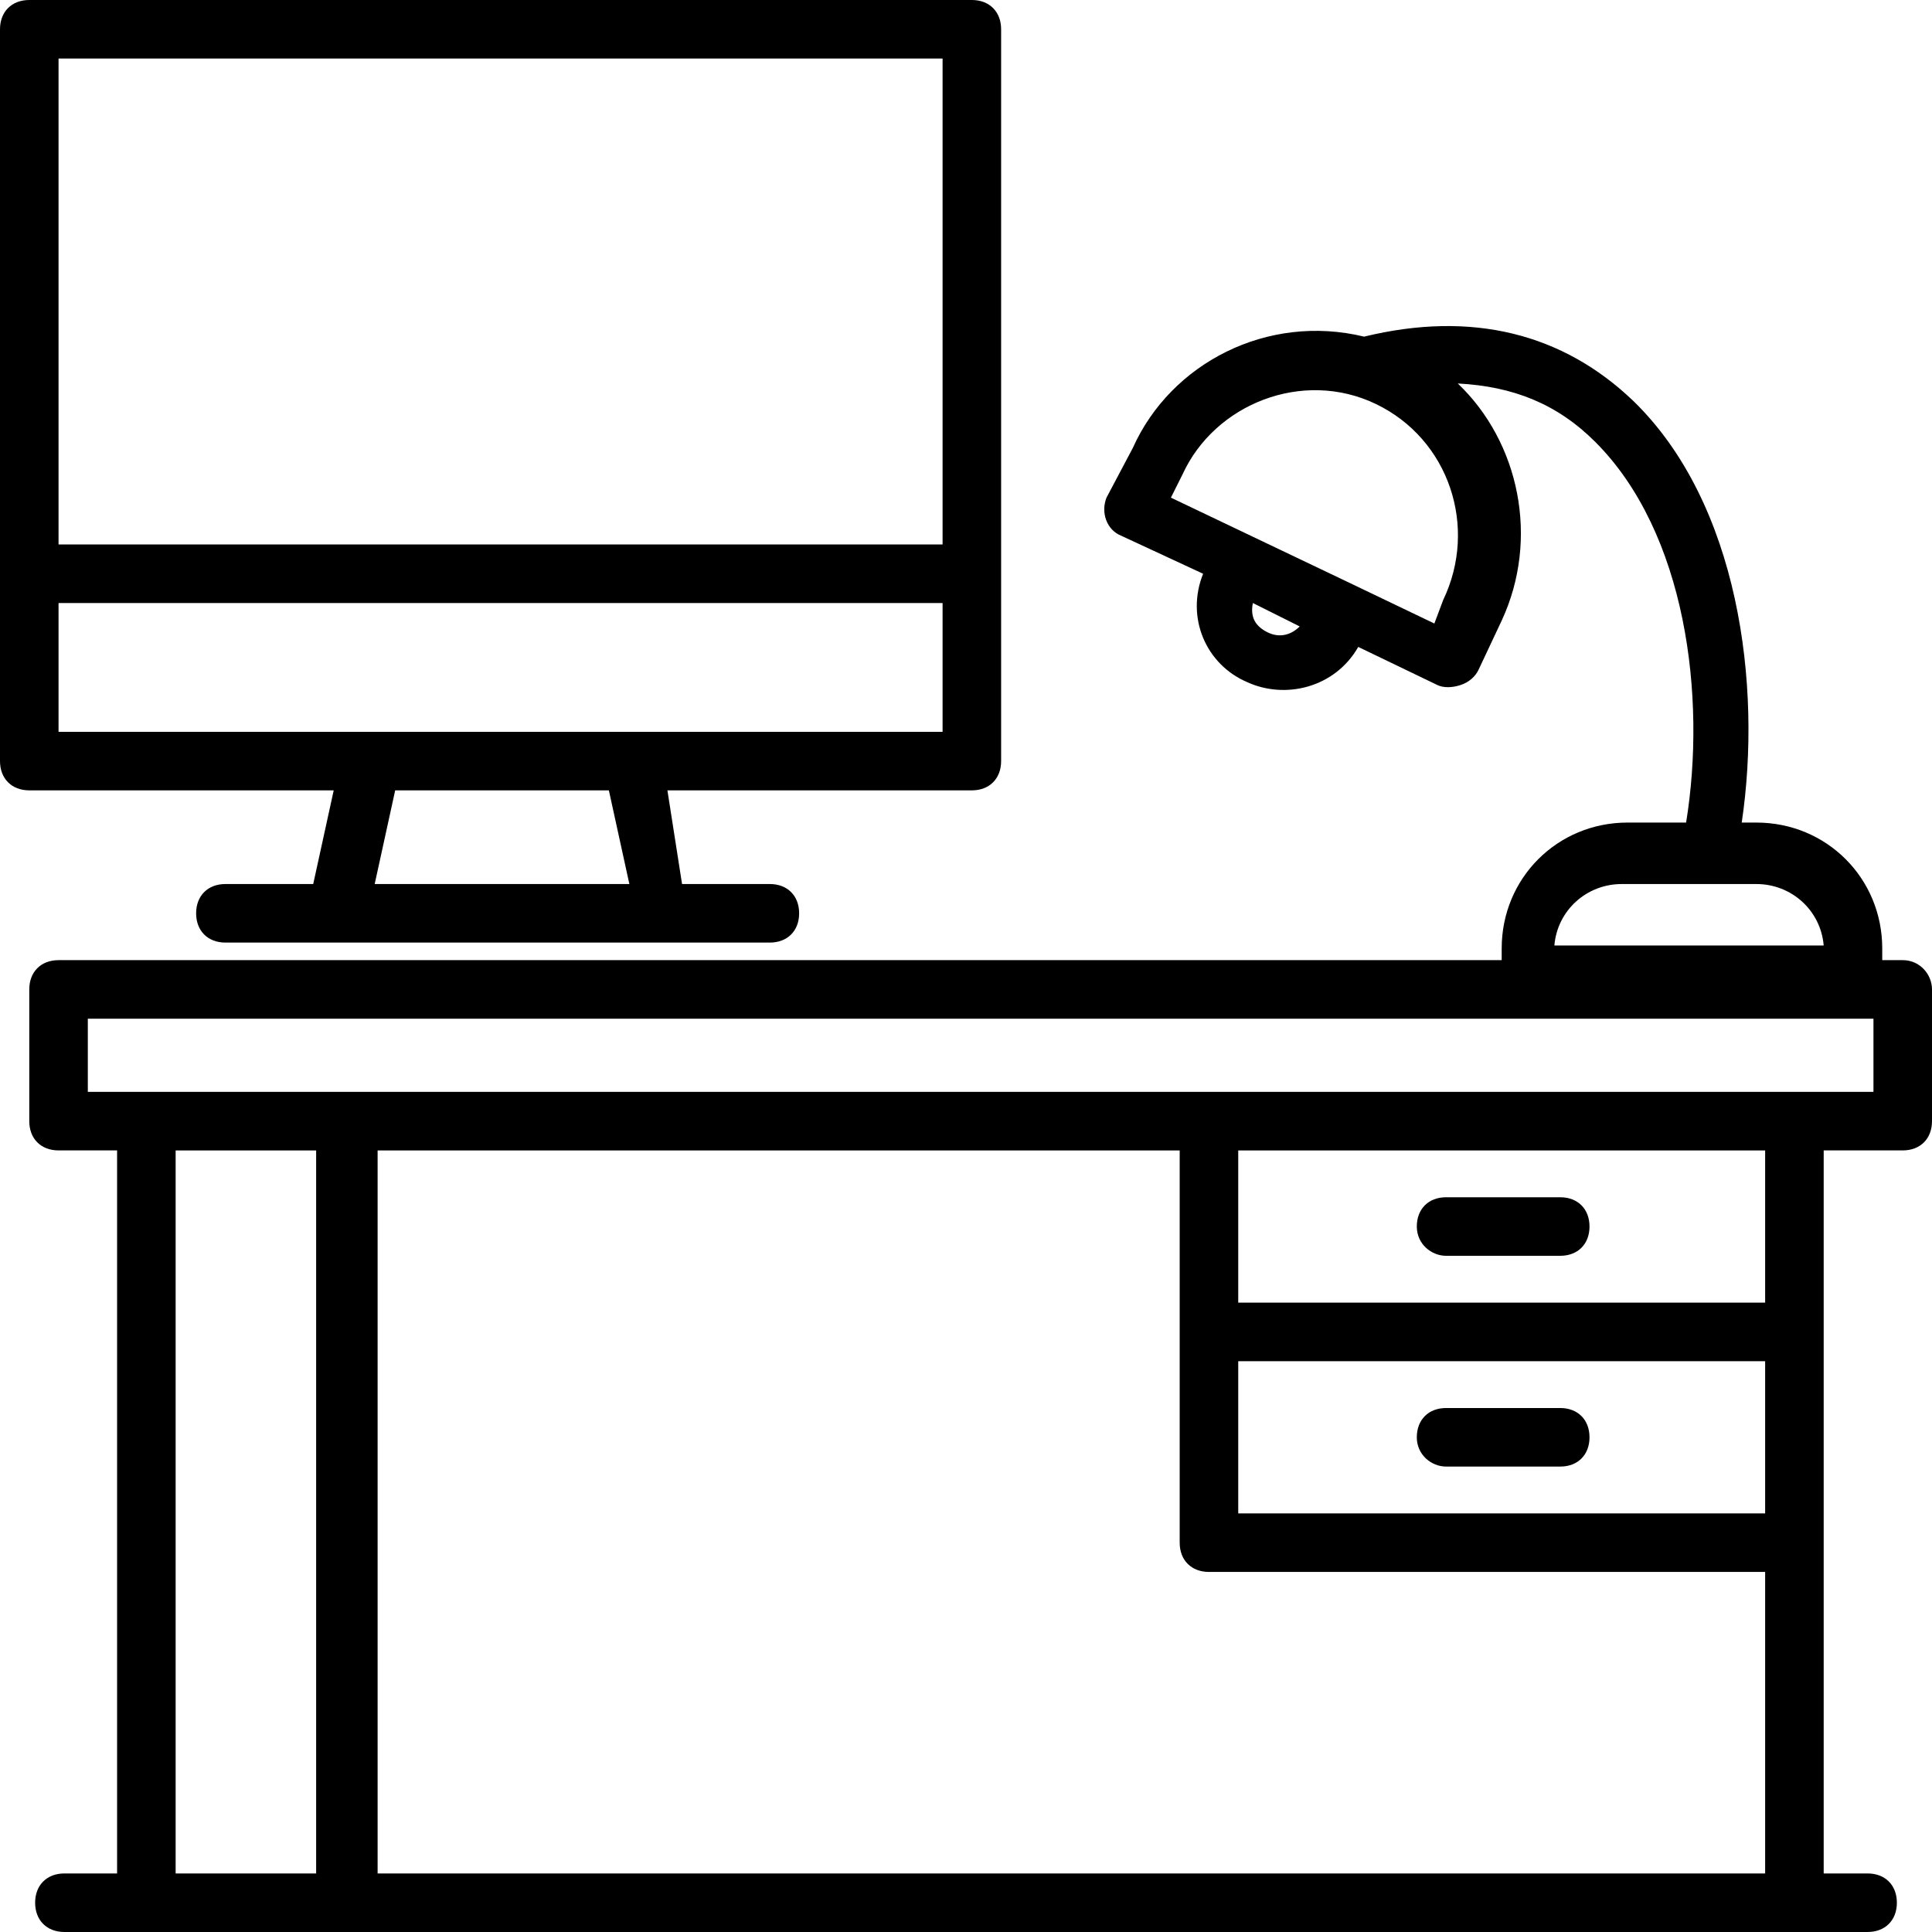 <?xml version="1.0" encoding="iso-8859-1"?>
<!-- Generator: Adobe Illustrator 19.0.0, SVG Export Plug-In . SVG Version: 6.00 Build 0)  -->
<svg version="1.1" id="Capa_1" xmlns="http://www.w3.org/2000/svg" xmlns:xlink="http://www.w3.org/1999/xlink" x="0px" y="0px"
	 viewBox="0 0 496.941 496.941" style="enable-background:new 0 0 496.941 496.941;" xml:space="preserve">
<g>
	<g>
		<g>
			<path d="M489.412,246.965h-5.271v-3.012c0-18.071-14.306-32.376-32.376-32.376H448c5.271-35.388-0.753-82.071-27.859-108.424
				c-18.071-17.318-41.412-23.341-69.271-16.565c-24.847-6.023-49.694,6.776-59.482,28.612l-6.776,12.8
				c-1.506,3.765,0,8.282,3.765,9.788l21.082,9.788c-4.518,11.294,0.753,23.341,11.294,27.859
				c9.788,4.518,22.588,1.506,28.612-9.035l20.329,9.788c1.506,0.753,3.765,0.753,6.024,0c2.259-0.753,3.765-2.259,4.518-3.765
				l6.024-12.8c9.788-21.082,4.518-45.929-11.294-60.988c14.306,0.753,25.6,5.271,35.388,15.059
				c23.341,23.341,28.612,65.506,23.341,97.882h-15.059c-18.071,0-32.376,14.306-32.376,32.377v3.012h-371.2
				c-4.518,0-7.529,3.012-7.529,7.529v33.882c0,4.518,3.012,7.529,7.529,7.529h15.059v185.976H16.565
				c-4.518,0-7.529,3.012-7.529,7.529s3.012,7.529,7.529,7.529h463.812c4.518,0,7.529-3.012,7.529-7.529s-3.012-7.529-7.529-7.529
				h-11.294c0-39.906,0-146.071,0-185.976h20.329c4.518,0,7.529-3.012,7.529-7.529v-33.882
				C496.941,250.729,493.929,246.965,489.412,246.965z M326.023,162.635c-3.012-1.506-4.518-3.765-3.765-7.529l12.047,6.023
				C332.047,163.388,329.035,164.141,326.023,162.635z M371.2,154.353l-2.259,6.024c-1.506-0.753-36.141-17.318-67.765-32.376
				l3.012-6.024c8.282-18.071,30.871-27.106,49.694-18.071C372.706,112.941,380.235,135.529,371.2,154.353z M417.129,227.388
				c7.529,0,26.353,0,34.635,0c9.035,0,16.565,6.776,17.318,15.812h-69.271C400.565,234.165,408.094,227.388,417.129,227.388z
				 M81.318,481.882H45.176V295.906h36.141V481.882z M454.023,481.882H97.129V295.906h206.306c0,56.471,0,44.424,0,100.894
				c0,4.518,3.012,7.529,7.529,7.529h143.059V481.882z M454.023,389.271H318.494v-39.153h135.529V389.271z M454.023,335.059H318.494
				v-39.153h135.529V335.059z M481.882,280.847c-52.706,0-399.812,0-459.294,0v-18.824h459.294V280.847z"/>
			<path d="M371.953,323.012h29.365c4.518,0,7.529-3.012,7.529-7.529s-3.012-7.529-7.529-7.529h-29.365
				c-4.518,0-7.529,3.012-7.529,7.529S368.188,323.012,371.953,323.012z"/>
			<path d="M371.953,377.224h29.365c4.518,0,7.529-3.012,7.529-7.529s-3.012-7.529-7.529-7.529h-29.365
				c-4.518,0-7.529,3.012-7.529,7.529S368.188,377.224,371.953,377.224z"/>
			<path d="M85.835,203.294l-5.271,24.094H57.976c-4.518,0-7.529,3.012-7.529,7.529s3.012,7.529,7.529,7.529h140.047
				c4.518,0,7.529-3.012,7.529-7.529s-3.012-7.529-7.529-7.529h-22.588l-3.765-24.094h78.306c4.518,0,7.529-3.012,7.529-7.529V7.529
				c0-4.518-3.012-7.529-7.529-7.529H7.529C3.012,0,0,3.012,0,7.529v188.235c0,4.518,3.012,7.529,7.529,7.529H85.835z
				 M96.376,227.388l5.271-24.094h54.965l5.271,24.094H96.376z M15.059,15.059h227.388v124.988H15.059V15.059z M15.059,155.106
				h227.388v33.129H15.059V155.106z"/>
		</g>
	</g>
</g>
<g>
</g>
<g>
</g>
<g>
</g>
<g>
</g>
<g>
</g>
<g>
</g>
<g>
</g>
<g>
</g>
<g>
</g>
<g>
</g>
<g>
</g>
<g>
</g>
<g>
</g>
<g>
</g>
<g>
</g>
</svg>
